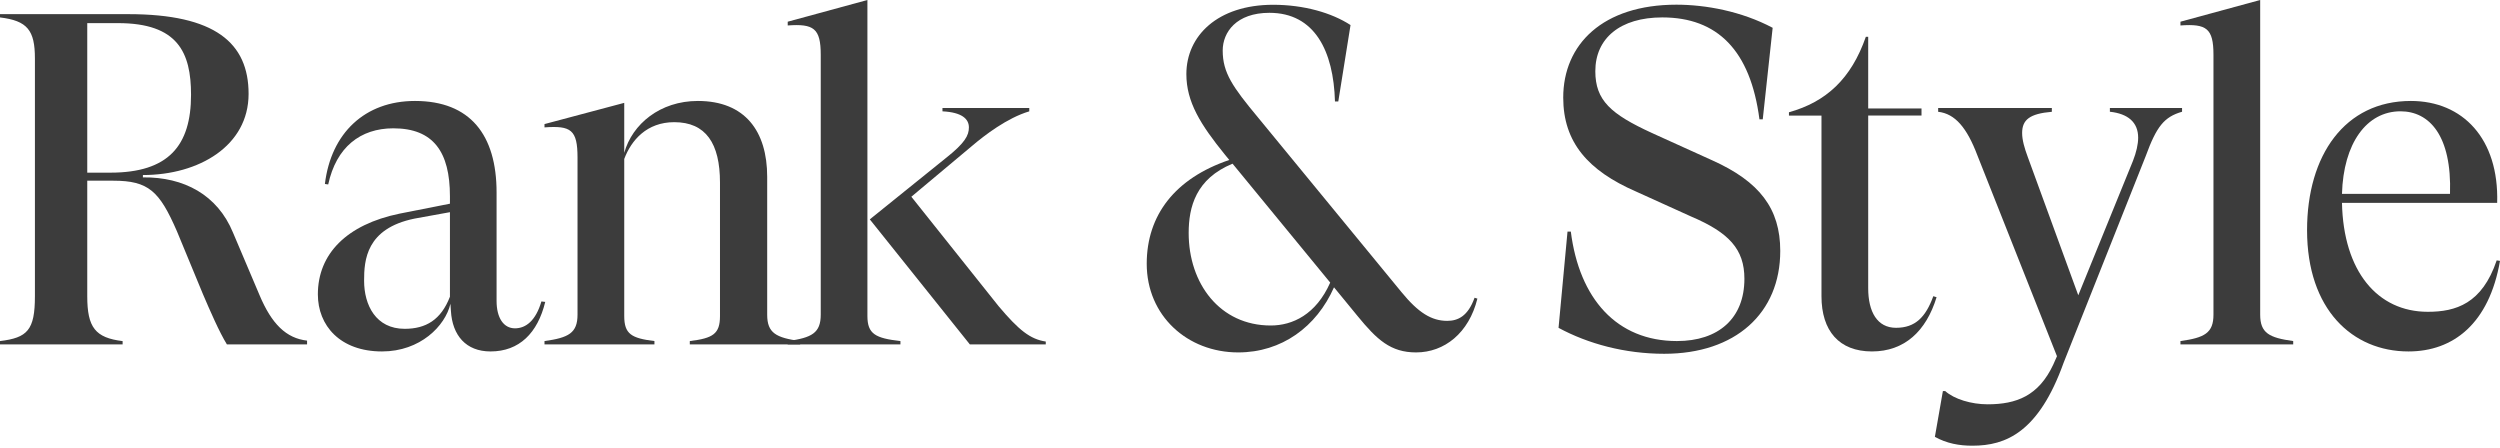 <svg width="793" height="142" viewBox="0 0 793 142" fill="none" xmlns="http://www.w3.org/2000/svg">
    <path d="M0 108.185C8.679 107.134 11.076 104.749 11.076 93.968V18.551C11.076 9.578 8.679 6.578 0 5.527V4.488H40.702C68.238 4.488 78.853 13.616 78.853 29.781C78.853 46.241 63.136 55.523 45.33 55.523V56.266C58.354 56.112 68.969 61.804 73.904 73.778L82.288 93.532C86.172 102.814 90.813 107.3 97.402 108.044V109.236H71.969C69.571 105.352 66.584 98.468 64.341 93.225L56.111 73.329C50.573 60.612 47.137 57.317 35.907 57.317H27.677V93.981C27.677 103.852 30.215 107.147 38.894 108.198V109.249H0V108.185ZM35.01 54.766C53.419 54.766 60.598 46.241 60.598 30.076C60.598 16.616 56.406 7.334 37.407 7.334H27.677V54.766H35.01Z" fill="#3C3C3C" />
    <path d="M172.949 95.762C170.551 105.633 164.718 111.479 155.591 111.479C147.81 111.479 143.477 106.389 143.028 98.608L142.874 96.364C141.233 103.402 133.298 111.479 121.171 111.479C107.851 111.479 100.826 103.248 100.826 93.377C100.826 80.507 110.005 71.213 126.76 67.764L142.72 64.611V62.252C142.72 48.189 137.477 40.702 124.76 40.702C114.287 40.702 106.659 46.689 104.108 58.508L103.057 58.355C105.005 42.189 115.774 32.023 131.631 32.023C149.143 32.023 157.514 42.792 157.514 61.047V95.467C157.514 100.851 159.757 104.146 163.347 104.146C166.782 104.146 169.936 101.749 171.731 95.621L172.949 95.762ZM142.72 94.121V67.303L131.49 69.341C116.081 72.482 115.492 82.596 115.492 89.032C115.492 96.813 119.235 104.3 128.362 104.3C135.093 104.3 139.887 101.454 142.72 94.121Z" fill="#3C3C3C" />
    <path d="M253.813 108.184V109.235H218.803V108.184C226.136 107.287 228.379 105.94 228.379 100.249V57.906C228.379 45.484 223.893 38.754 213.868 38.754C205.189 38.754 200.254 44.446 198.01 50.419V100.249C198.01 105.94 200.254 107.287 207.586 108.184V109.235H172.717V108.184C180.345 107.133 183.191 105.646 183.191 99.8V49.983C183.191 41.151 181.101 39.805 172.717 40.407V39.356L198.01 32.626V48.484C200.548 39.356 209.381 32.023 221.354 32.023C236.315 32.023 243.353 41.6 243.353 56.111V99.8C243.34 105.646 246.186 107.133 253.813 108.184Z" fill="#3C3C3C" />
    <path d="M249.864 108.184C257.492 107.132 260.338 105.645 260.338 99.8V17.358C260.338 8.974 258.094 7.487 249.864 8.076V6.884L275.144 0V100.248C275.144 105.94 277.682 107.286 285.618 108.184V109.235H249.851V108.184H249.864ZM275.901 69.584L299.847 50.278C306.129 45.343 307.334 42.945 307.334 40.407C307.334 37.715 305.09 35.612 298.95 35.318V34.266H326.486V35.318C319.448 37.407 312.269 42.945 308.385 46.24L289.079 62.405L316.756 97.12C323.192 104.748 326.781 107.594 331.717 108.337V109.235H307.629L275.901 69.584Z" fill="#3C3C3C" />
    <path d="M468.629 94.724C465.937 105.646 458.156 111.787 449.182 111.787C441.106 111.787 436.76 107.749 430.632 100.262L423.146 91.135C417.608 103.698 406.532 111.787 392.764 111.787C376.598 111.787 363.74 100.121 363.74 83.661C363.74 68.252 372.714 56.573 389.93 50.74L388.584 49.1C380.803 39.523 376.316 32.344 376.316 23.512C376.316 11.398 386.187 1.514 403.852 1.514C413.582 1.514 422.402 4.052 428.389 7.949L424.505 32.191H423.453C423.005 16.179 417.018 4.065 402.66 4.065C392.187 4.065 387.841 10.205 387.841 16.038C387.841 23.076 390.982 27.563 399.058 37.28L444.541 92.647C449.926 99.237 454.118 101.775 459.053 101.775C462.489 101.775 465.642 100.275 467.732 94.442L468.629 94.724ZM421.941 89.635L390.969 51.92C379.303 56.714 377.047 65.688 377.047 73.918C377.047 89.93 386.918 103.249 403.083 103.249C409.967 103.249 417.454 99.801 421.941 89.635Z" fill="#3C3C3C" />
    <path d="M494.369 103.991L497.215 73.468H498.266C500.958 94.71 512.778 108.183 531.93 108.183C545.096 108.183 553.326 101.004 553.326 88.428C553.326 79.006 548.39 73.763 536.417 68.673L518.906 60.738C503.791 54.149 495.856 45.175 495.856 30.958C495.856 14.049 508.419 1.486 531.764 1.486C541.045 1.486 552.416 3.576 562.287 8.819L559.146 37.842H558.095C555.249 15.998 544.775 5.524 527.277 5.524C513.957 5.524 506.035 12.114 506.035 22.587C506.035 31.869 510.97 36.202 523.995 42.188L543.147 50.867C558.108 57.597 564.697 66.135 564.697 79.595C564.697 99.35 550.48 112.221 527.892 112.221C515.457 112.221 503.791 109.08 494.369 103.991Z" fill="#3C3C3C" />
    <path d="M614.283 94.275C610.989 105.043 604.105 111.478 593.785 111.478C583.312 111.478 577.774 104.889 577.774 93.967V36.664H567.454V35.613C579.273 32.318 587.209 24.985 591.849 11.666H592.593V34.408H609.502V36.651H592.593V91.416C592.593 98.903 595.439 103.979 601.425 103.979C607.566 103.979 610.848 100.543 613.245 93.954L614.283 94.275Z" fill="#3C3C3C" />
    <path d="M613.744 138.566L616.282 124.054H617.026C619.872 126.593 625.256 128.246 630.486 128.246C639.614 128.246 646.652 125.554 651.28 115.683L652.472 112.991L627.205 49.227C623.91 40.548 620.167 36.062 614.783 35.459V34.267H650.844V35.459C643.806 36.062 641.421 37.997 641.421 42.189C641.421 44.433 642.165 46.984 643.216 49.817L659.228 93.659L676.585 51.009C677.636 48.317 678.226 45.766 678.226 43.676C678.226 38.741 674.931 36.049 669.252 35.446V34.254H692.148V35.446C686.456 37.087 684.072 40.087 680.623 49.509L654.587 115.042C646.652 137.194 636.178 141.373 625.705 141.373C621.526 141.399 617.475 140.656 613.744 138.566Z" fill="#3C3C3C" />
    <path d="M727.404 108.184V109.235H691.638V108.184C699.265 107.132 702.111 105.645 702.111 99.8V17.358C702.111 8.974 699.868 7.487 691.638 8.076V6.884L716.93 0V99.8C716.93 105.645 719.776 107.132 727.404 108.184Z" fill="#3C3C3C" />
    <path d="M793 82.75C789.564 102.646 778.181 111.479 763.977 111.479C746.17 111.479 731.8 98.159 731.8 73.02C731.8 49.227 743.773 32.023 764.72 32.023C781.181 32.023 792.705 43.997 792.103 64.341H742.876C743.325 86.032 754.093 98.903 770.104 98.903C778.937 98.903 787.308 96.364 791.949 82.596L793 82.75ZM742.876 61.495H777.142C777.745 42.946 770.553 35.305 761.426 35.305C750.657 35.318 743.325 45.484 742.876 61.495Z" fill="#3C3C3C" />
</svg>